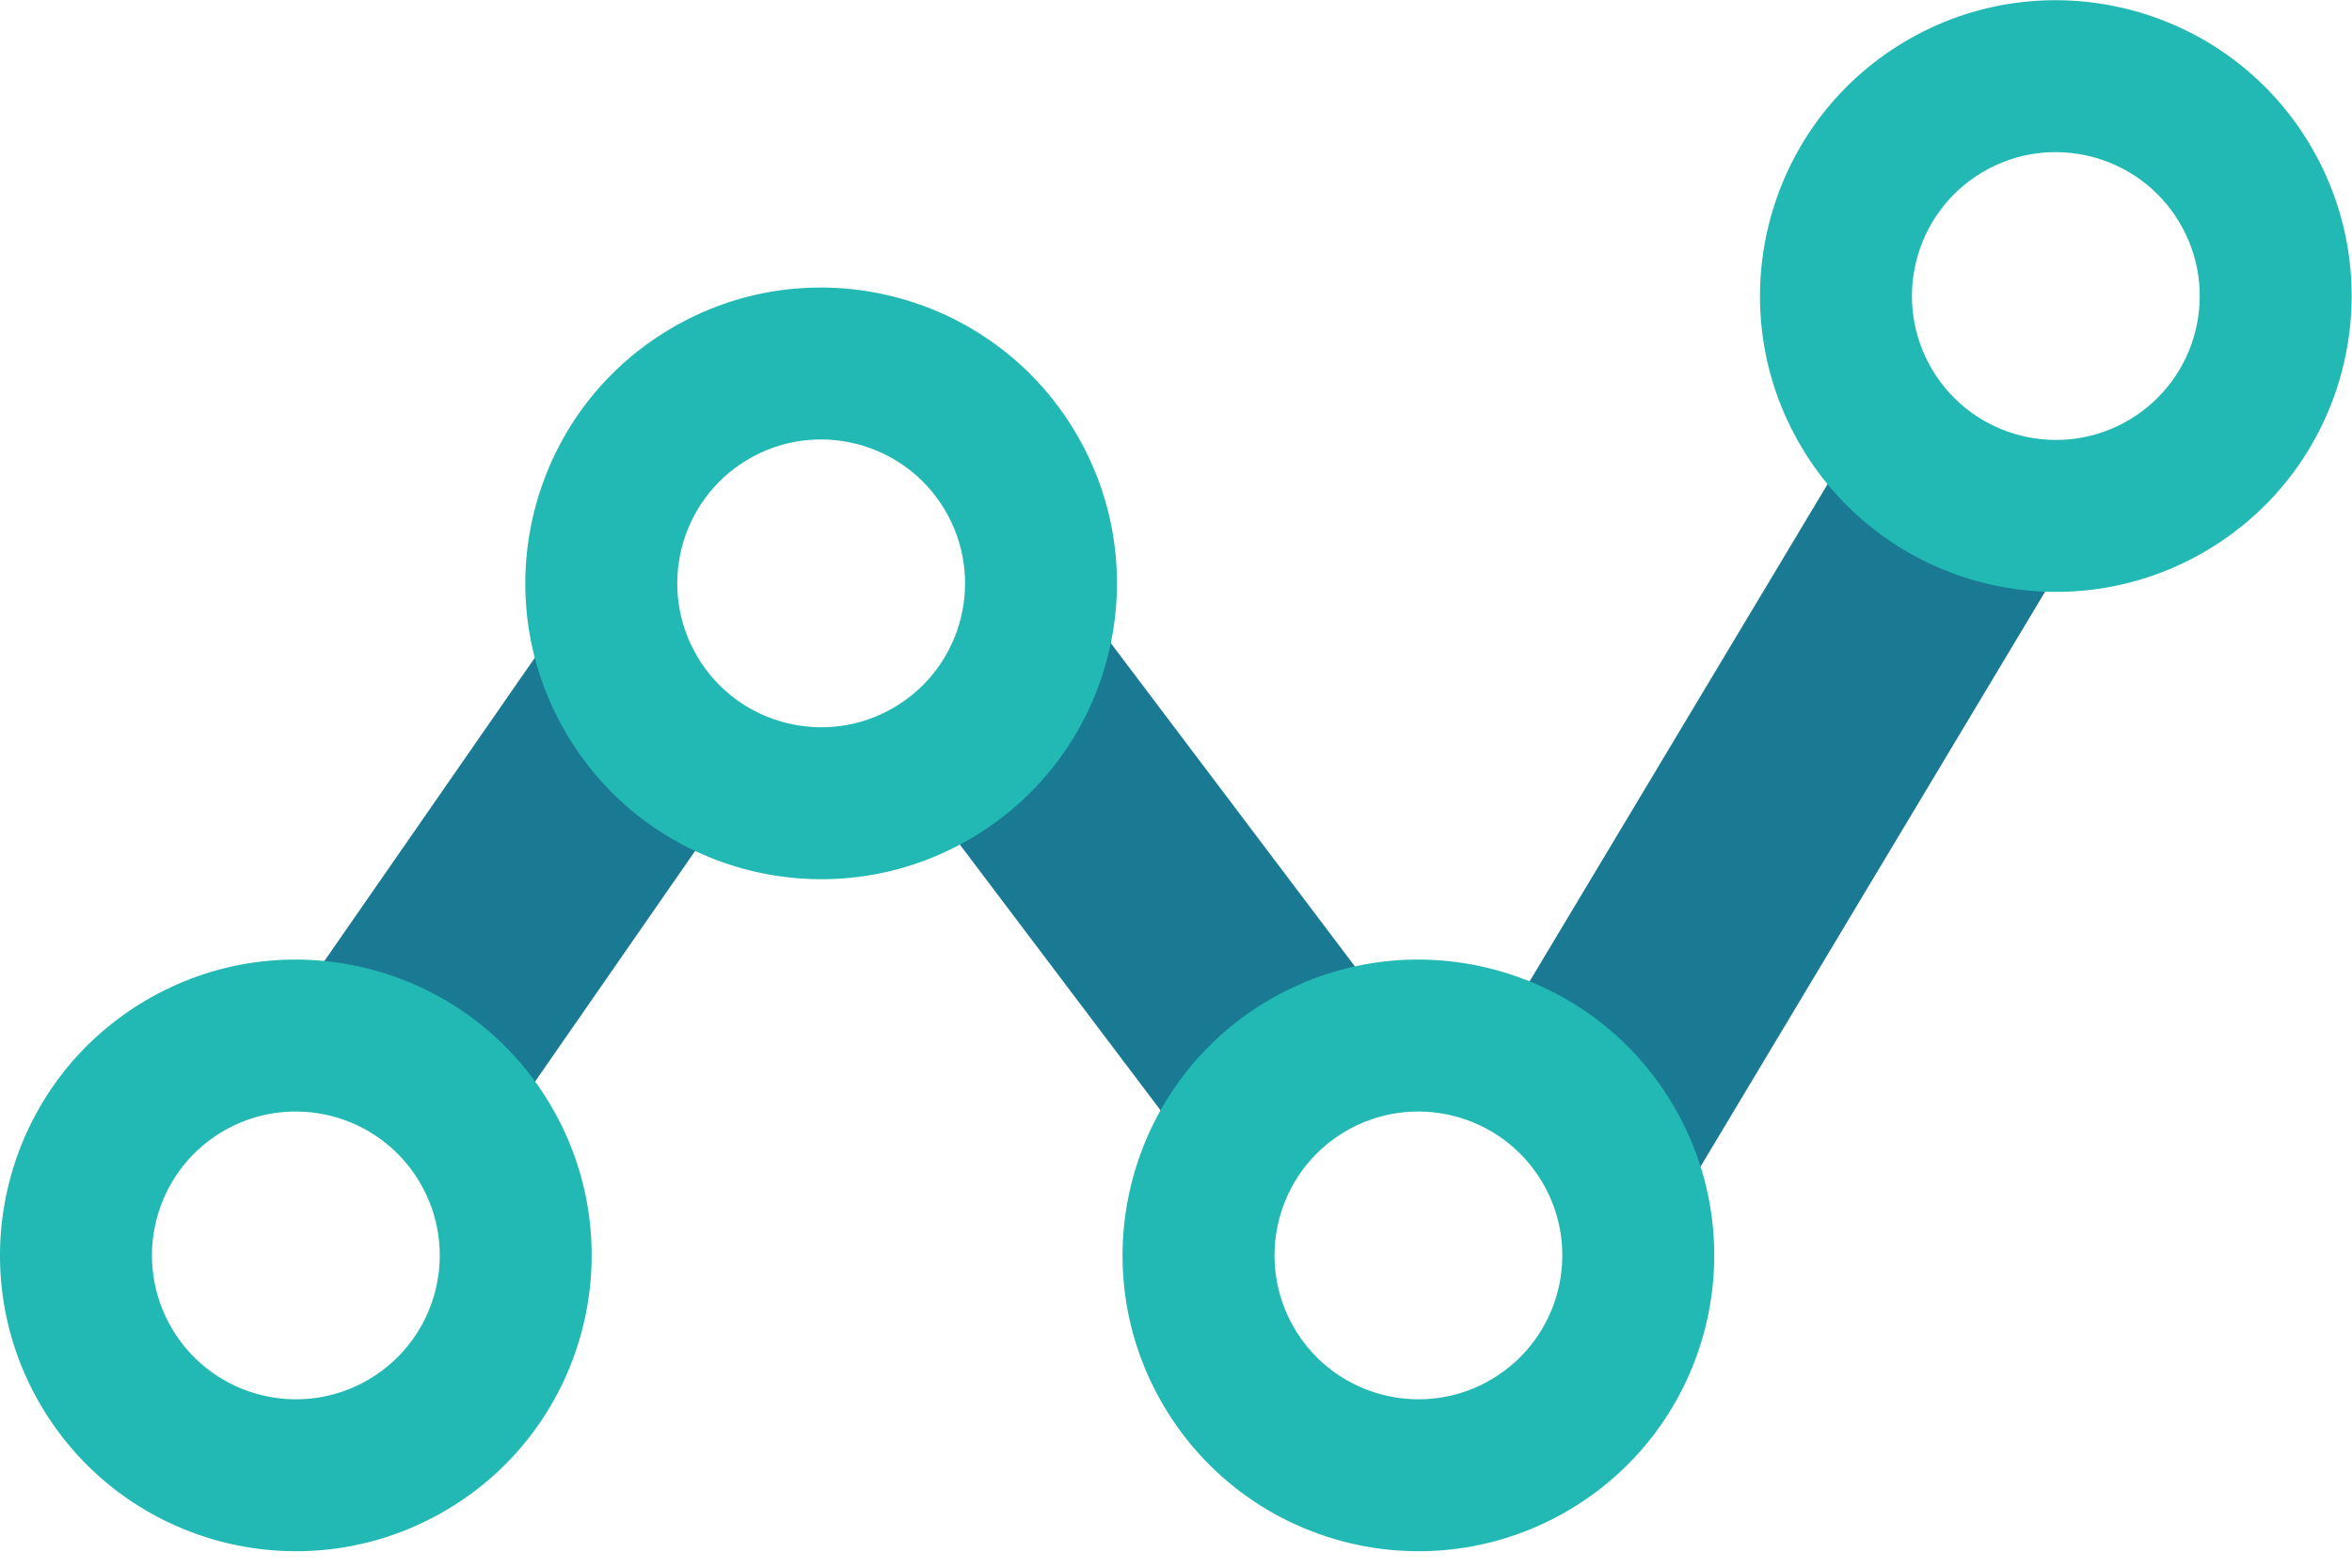 <!-- Created with Inkscape (http://www.inkscape.org/) -->
<svg xmlns:rdf="http://www.w3.org/1999/02/22-rdf-syntax-ns#" xmlns="http://www.w3.org/2000/svg" xml:space="preserve" height="64" width="96" version="1.1" xmlns:cc="http://creativecommons.org/ns#" xmlns:dc="http://purl.org/dc/elements/1.1/"><defs><clipPath id="clipPath4041" clipPathUnits="userSpaceOnUse"><path d="m0,50.154,76.028,0v-50.154h-76.028v50.154z"/></clipPath></defs><g transform="matrix(1.25,0,0,-1.25,-2.2017821e-4,64)"><g transform="matrix(1.01,0,0,1.01,15.933,13.659)"><path style="fill-rule:nonzero;fill:#1a7a94;" d="M0,0-6.504,4.341,1.92,16.484,8.426,12.144,0,0z"/></g><g transform="matrix(1.01,0,0,1.01,44.461,19.347)"><path style="fill-rule:nonzero;fill:#1a7a94;" d="M0,0-6.155-4.823-15.061,6.971-8.905,11.797,0,0z"/></g><g transform="matrix(1.01,0,0,1.01,48.601,16.904)"><path style="fill-rule:nonzero;fill:#1a7a94;" d="M0,0,6.704-4.024,19.65,17.58,12.945,21.605,0,0z"/></g><g transform="matrix(1.01,0,0,1.01,-1.7889909e-6,0.537)"><g clip-path="url(#clipPath4041)"><g transform="translate(22.557,28.908)"><path style="fill-rule:nonzero;fill:#22b8b3;" d="M0,0c-1.318,2.203-0.604,5.064,1.6,6.383,2.205,1.32,5.065,0.597,6.382-1.605,1.32-2.206,0.603-5.061-1.602-6.382-2.203-1.318-5.06-0.601-6.38,1.604m12.195,7.303c-2.71,4.527-8.588,6.007-13.117,3.295-4.532-2.713-6.004-8.592-3.294-13.119,2.715-4.536,8.588-6.009,13.119-3.297,4.53,2.712,6.006,8.586,3.292,13.121"/></g><g transform="translate(62.474,38.199)"><path style="fill-rule:nonzero;fill:#22b8b3;" d="M0,0c-1.318,2.203-0.604,5.064,1.6,6.383,2.205,1.32,5.065,0.597,6.382-1.605,1.32-2.206,0.603-5.061-1.602-6.382-2.203-1.318-5.06-0.601-6.38,1.604m12.195,7.303c-2.71,4.527-8.588,6.007-13.117,3.295-4.532-2.713-6.004-8.592-3.294-13.119,2.715-4.536,8.588-6.009,13.119-3.297,4.53,2.712,6.006,8.586,3.292,13.121"/></g><g transform="translate(5.574,7.176)"><path style="fill-rule:nonzero;fill:#22b8b3;" d="M0,0c-1.318,2.204-0.604,5.065,1.599,6.383,2.206,1.32,5.065,0.598,6.383-1.604,1.321-2.205,0.603-5.061-1.603-6.382-2.201-1.318-5.059-0.602-6.379,1.603m12.195,7.304c-2.71,4.526-8.588,6.007-13.118,3.295-4.531-2.712-6.003-8.592-3.293-13.119,2.715-4.536,8.588-6.009,13.12-3.296,4.53,2.711,6.006,8.584,3.291,13.12"/></g><g transform="translate(41.866,7.176)"><path style="fill-rule:nonzero;fill:#22b8b3;" d="M0,0c-1.318,2.204-0.604,5.065,1.599,6.383,2.206,1.32,5.065,0.598,6.383-1.604,1.321-2.205,0.603-5.061-1.603-6.382-2.201-1.318-5.059-0.602-6.379,1.603m12.195,7.304c-2.71,4.526-8.588,6.007-13.118,3.295-4.531-2.712-6.003-8.592-3.293-13.119,2.715-4.536,8.588-6.009,13.12-3.296,4.53,2.711,6.006,8.584,3.291,13.12"/></g></g></g></g></svg>
